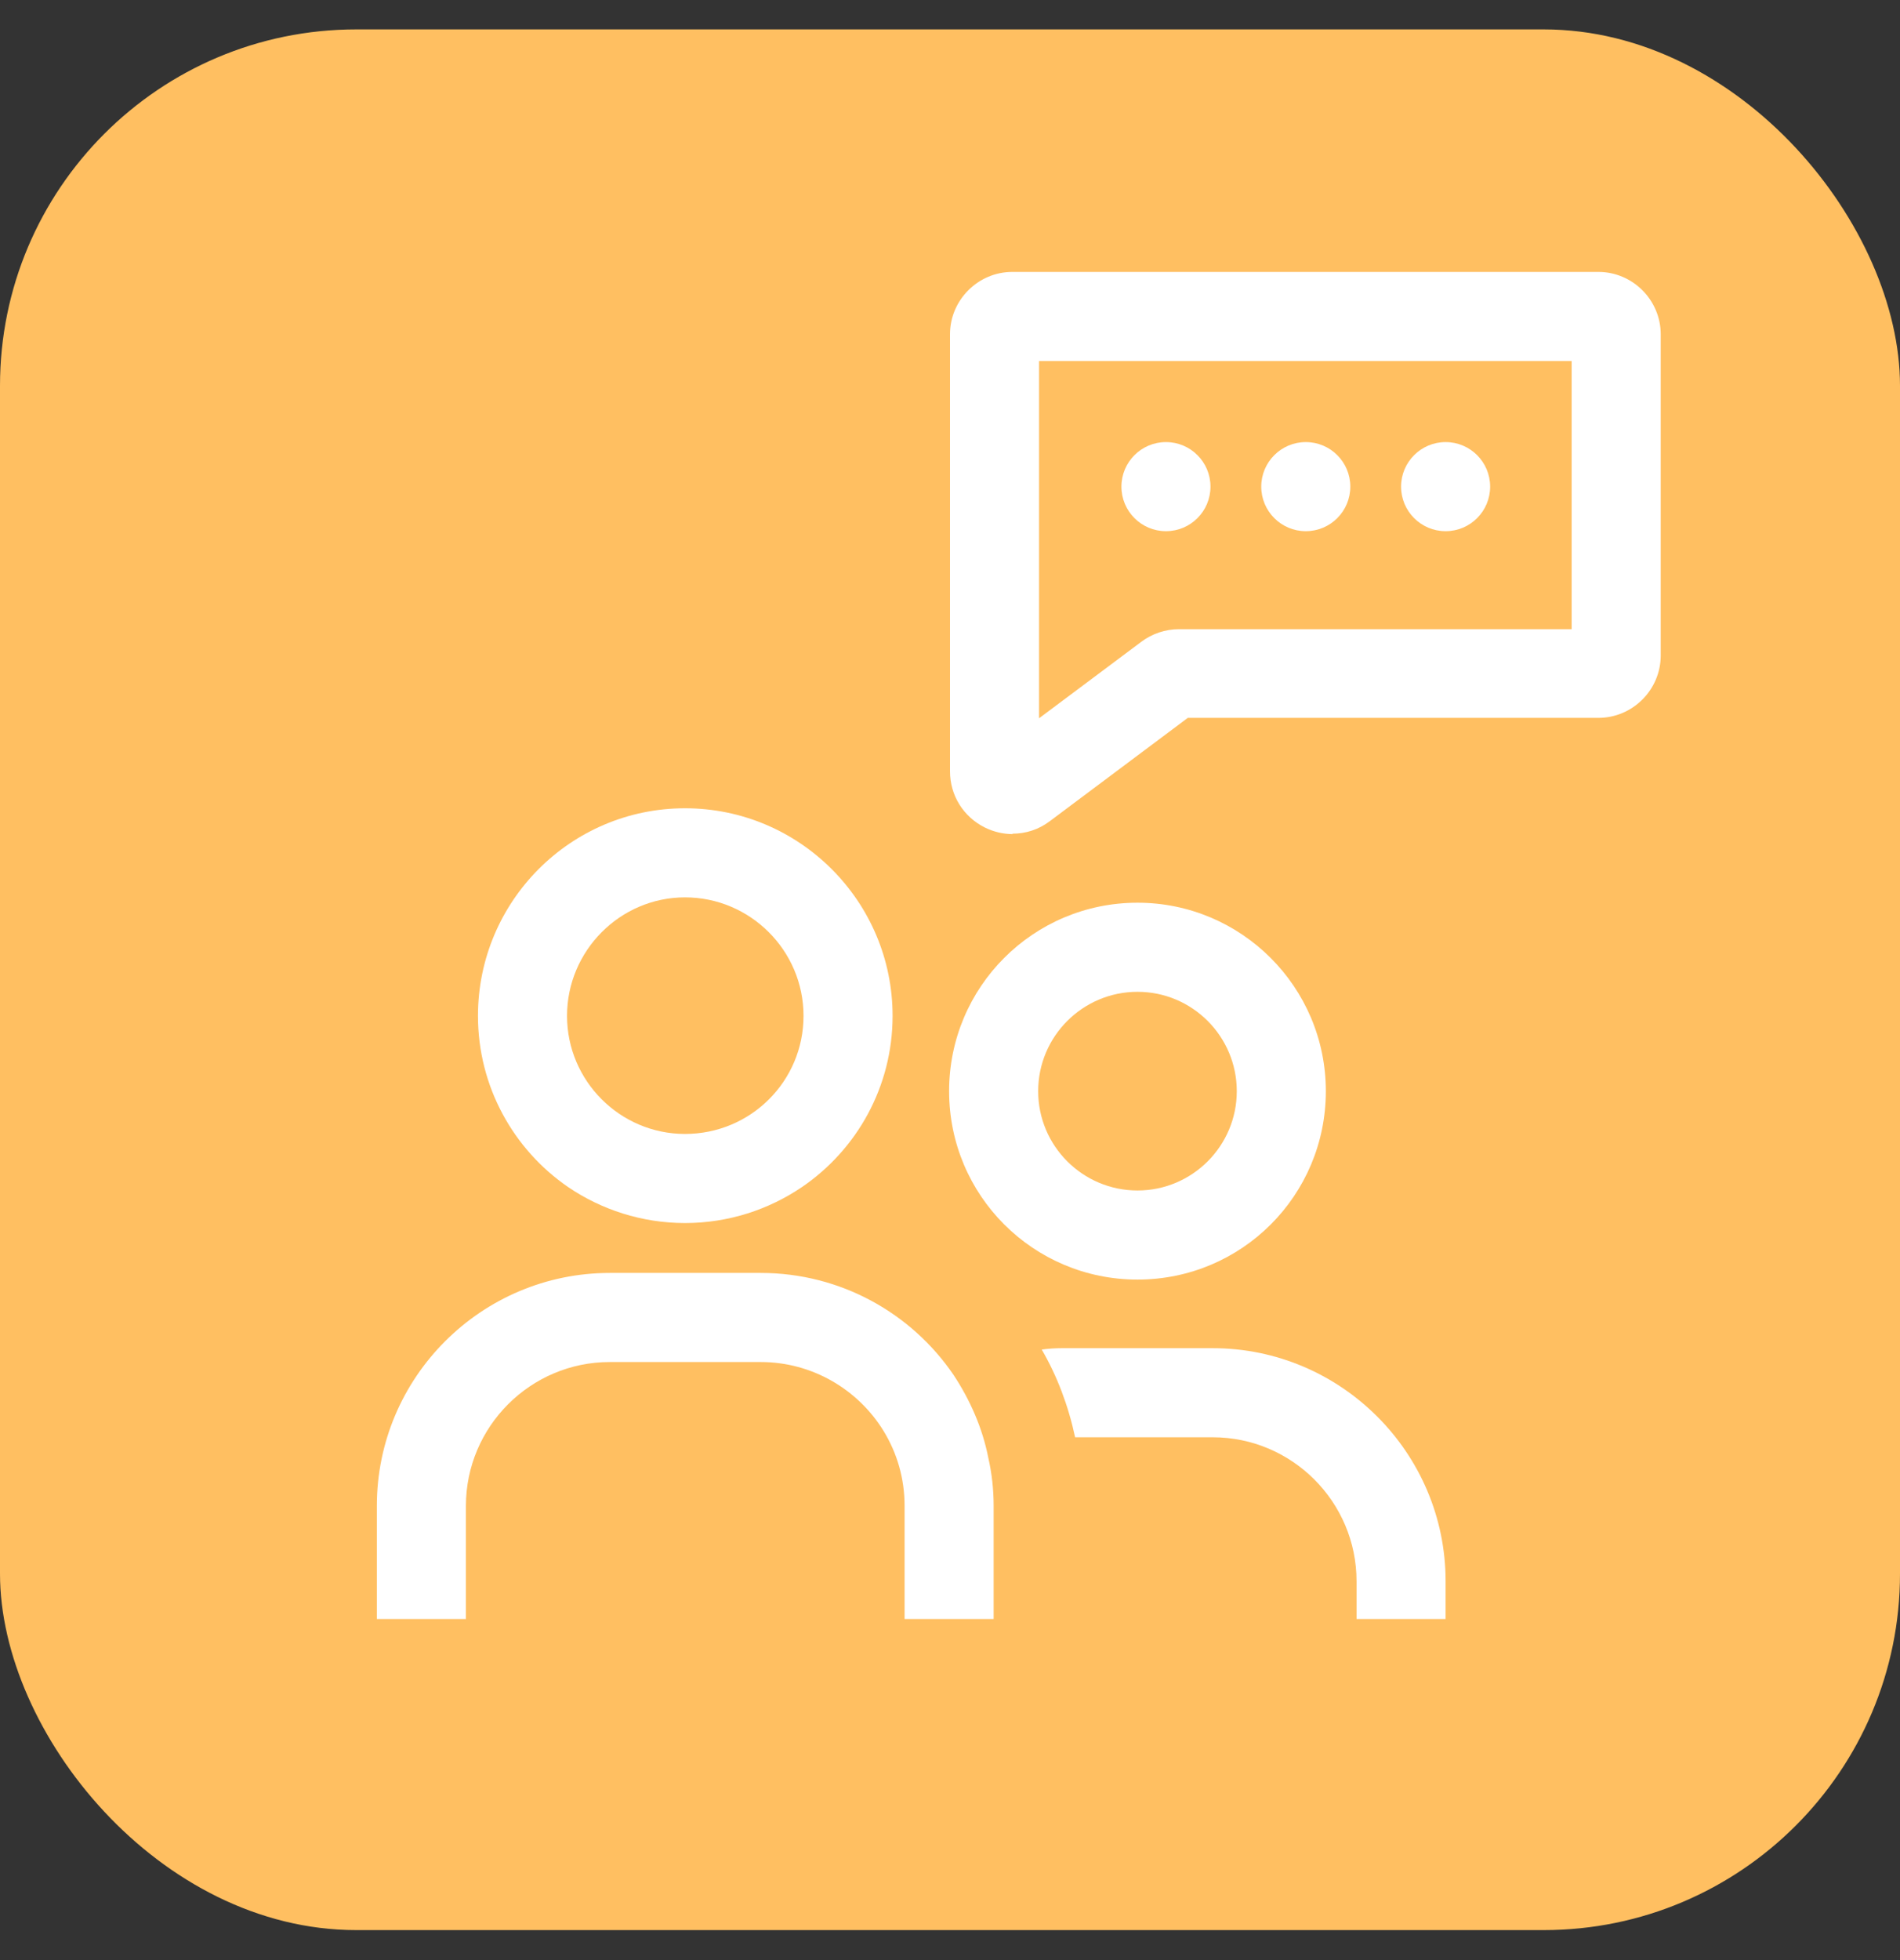 <svg width="32" height="33" viewBox="0 0 32 33" fill="none" xmlns="http://www.w3.org/2000/svg">
<rect x="0" y="0" width="32" height="33" fill="#333333" stroke="none"/>
<rect y="0.495" width="32" height="32" rx="6" fill="#FFBF61"/>
<g clip-path="url(#clip0_1821_54500)">
<path d="M11.537 13.608C9.61 13.608 8.05 15.176 8.05 17.103C8.05 18.296 8.65 19.353 9.565 19.983C10.127 20.366 10.81 20.591 11.537 20.591C12.265 20.591 12.947 20.366 13.51 19.983C14.432 19.353 15.033 18.296 15.033 17.103C15.033 15.176 13.465 13.608 11.537 13.608ZM11.537 19.091C10.443 19.091 9.55 18.198 9.55 17.103C9.55 16.008 10.443 15.108 11.537 15.108C12.633 15.108 13.533 16.001 13.533 17.103C13.533 18.206 12.64 19.091 11.537 19.091Z" fill="white"/>
<path d="M19.158 15.198C17.403 15.198 15.985 16.616 15.985 18.371C15.985 20.126 17.403 21.543 19.158 21.543C20.913 21.543 22.33 20.126 22.33 18.371C22.33 16.616 20.905 15.198 19.158 15.198ZM19.158 20.043C18.235 20.043 17.485 19.293 17.485 18.371C17.485 17.448 18.235 16.698 19.158 16.698C20.08 16.698 20.83 17.448 20.83 18.371C20.83 19.293 20.08 20.043 19.158 20.043Z" fill="white"/>
<path d="M24.347 26.621V27.258H22.847V26.621C22.847 25.286 21.76 24.198 20.425 24.198H18.107C17.995 23.673 17.807 23.171 17.545 22.721C17.657 22.706 17.77 22.698 17.882 22.698H20.425C22.585 22.698 24.347 24.461 24.347 26.621Z" fill="white"/>
<path d="M16.735 25.353V27.258H15.235V25.353C15.235 24.888 15.107 24.461 14.882 24.093C14.455 23.396 13.682 22.931 12.812 22.931H10.27C8.935 22.931 7.847 24.018 7.847 25.353V27.258H6.347V25.353C6.347 23.186 8.11 21.431 10.27 21.431H12.812C14.162 21.431 15.355 22.113 16.06 23.148C16.337 23.568 16.547 24.041 16.645 24.543C16.705 24.806 16.735 25.076 16.735 25.353Z" fill="white"/>
<path d="M17.058 14.043C16.9 14.043 16.735 14.006 16.585 13.931C16.225 13.751 16 13.391 16 12.986V5.628C16 5.051 16.473 4.578 17.05 4.578H26.92C27.497 4.578 27.97 5.051 27.97 5.628V11.036C27.97 11.613 27.497 12.086 26.92 12.086H20.005L17.68 13.826C17.492 13.968 17.275 14.036 17.05 14.036L17.058 14.043ZM17.5 6.078V12.093L19.225 10.803C19.405 10.668 19.63 10.593 19.855 10.593H26.47V6.078H17.5Z" fill="white"/>
<path d="M19.637 8.943C20.052 8.943 20.387 8.607 20.387 8.193C20.387 7.779 20.052 7.443 19.637 7.443C19.223 7.443 18.887 7.779 18.887 8.193C18.887 8.607 19.223 8.943 19.637 8.943Z" fill="white"/>
<path d="M21.992 8.943C22.407 8.943 22.742 8.607 22.742 8.193C22.742 7.779 22.407 7.443 21.992 7.443C21.578 7.443 21.242 7.779 21.242 8.193C21.242 8.607 21.578 8.943 21.992 8.943Z" fill="white"/>
<path d="M24.347 8.943C24.762 8.943 25.097 8.607 25.097 8.193C25.097 7.779 24.762 7.443 24.347 7.443C23.933 7.443 23.597 7.779 23.597 8.193C23.597 8.607 23.933 8.943 24.347 8.943Z" fill="white"/>
</g>
<defs>
<clipPath id="clip0_1821_54500">
<rect width="24" height="24" fill="white" transform="translate(4 4.495)"/>
</clipPath>
</defs>
</svg>
